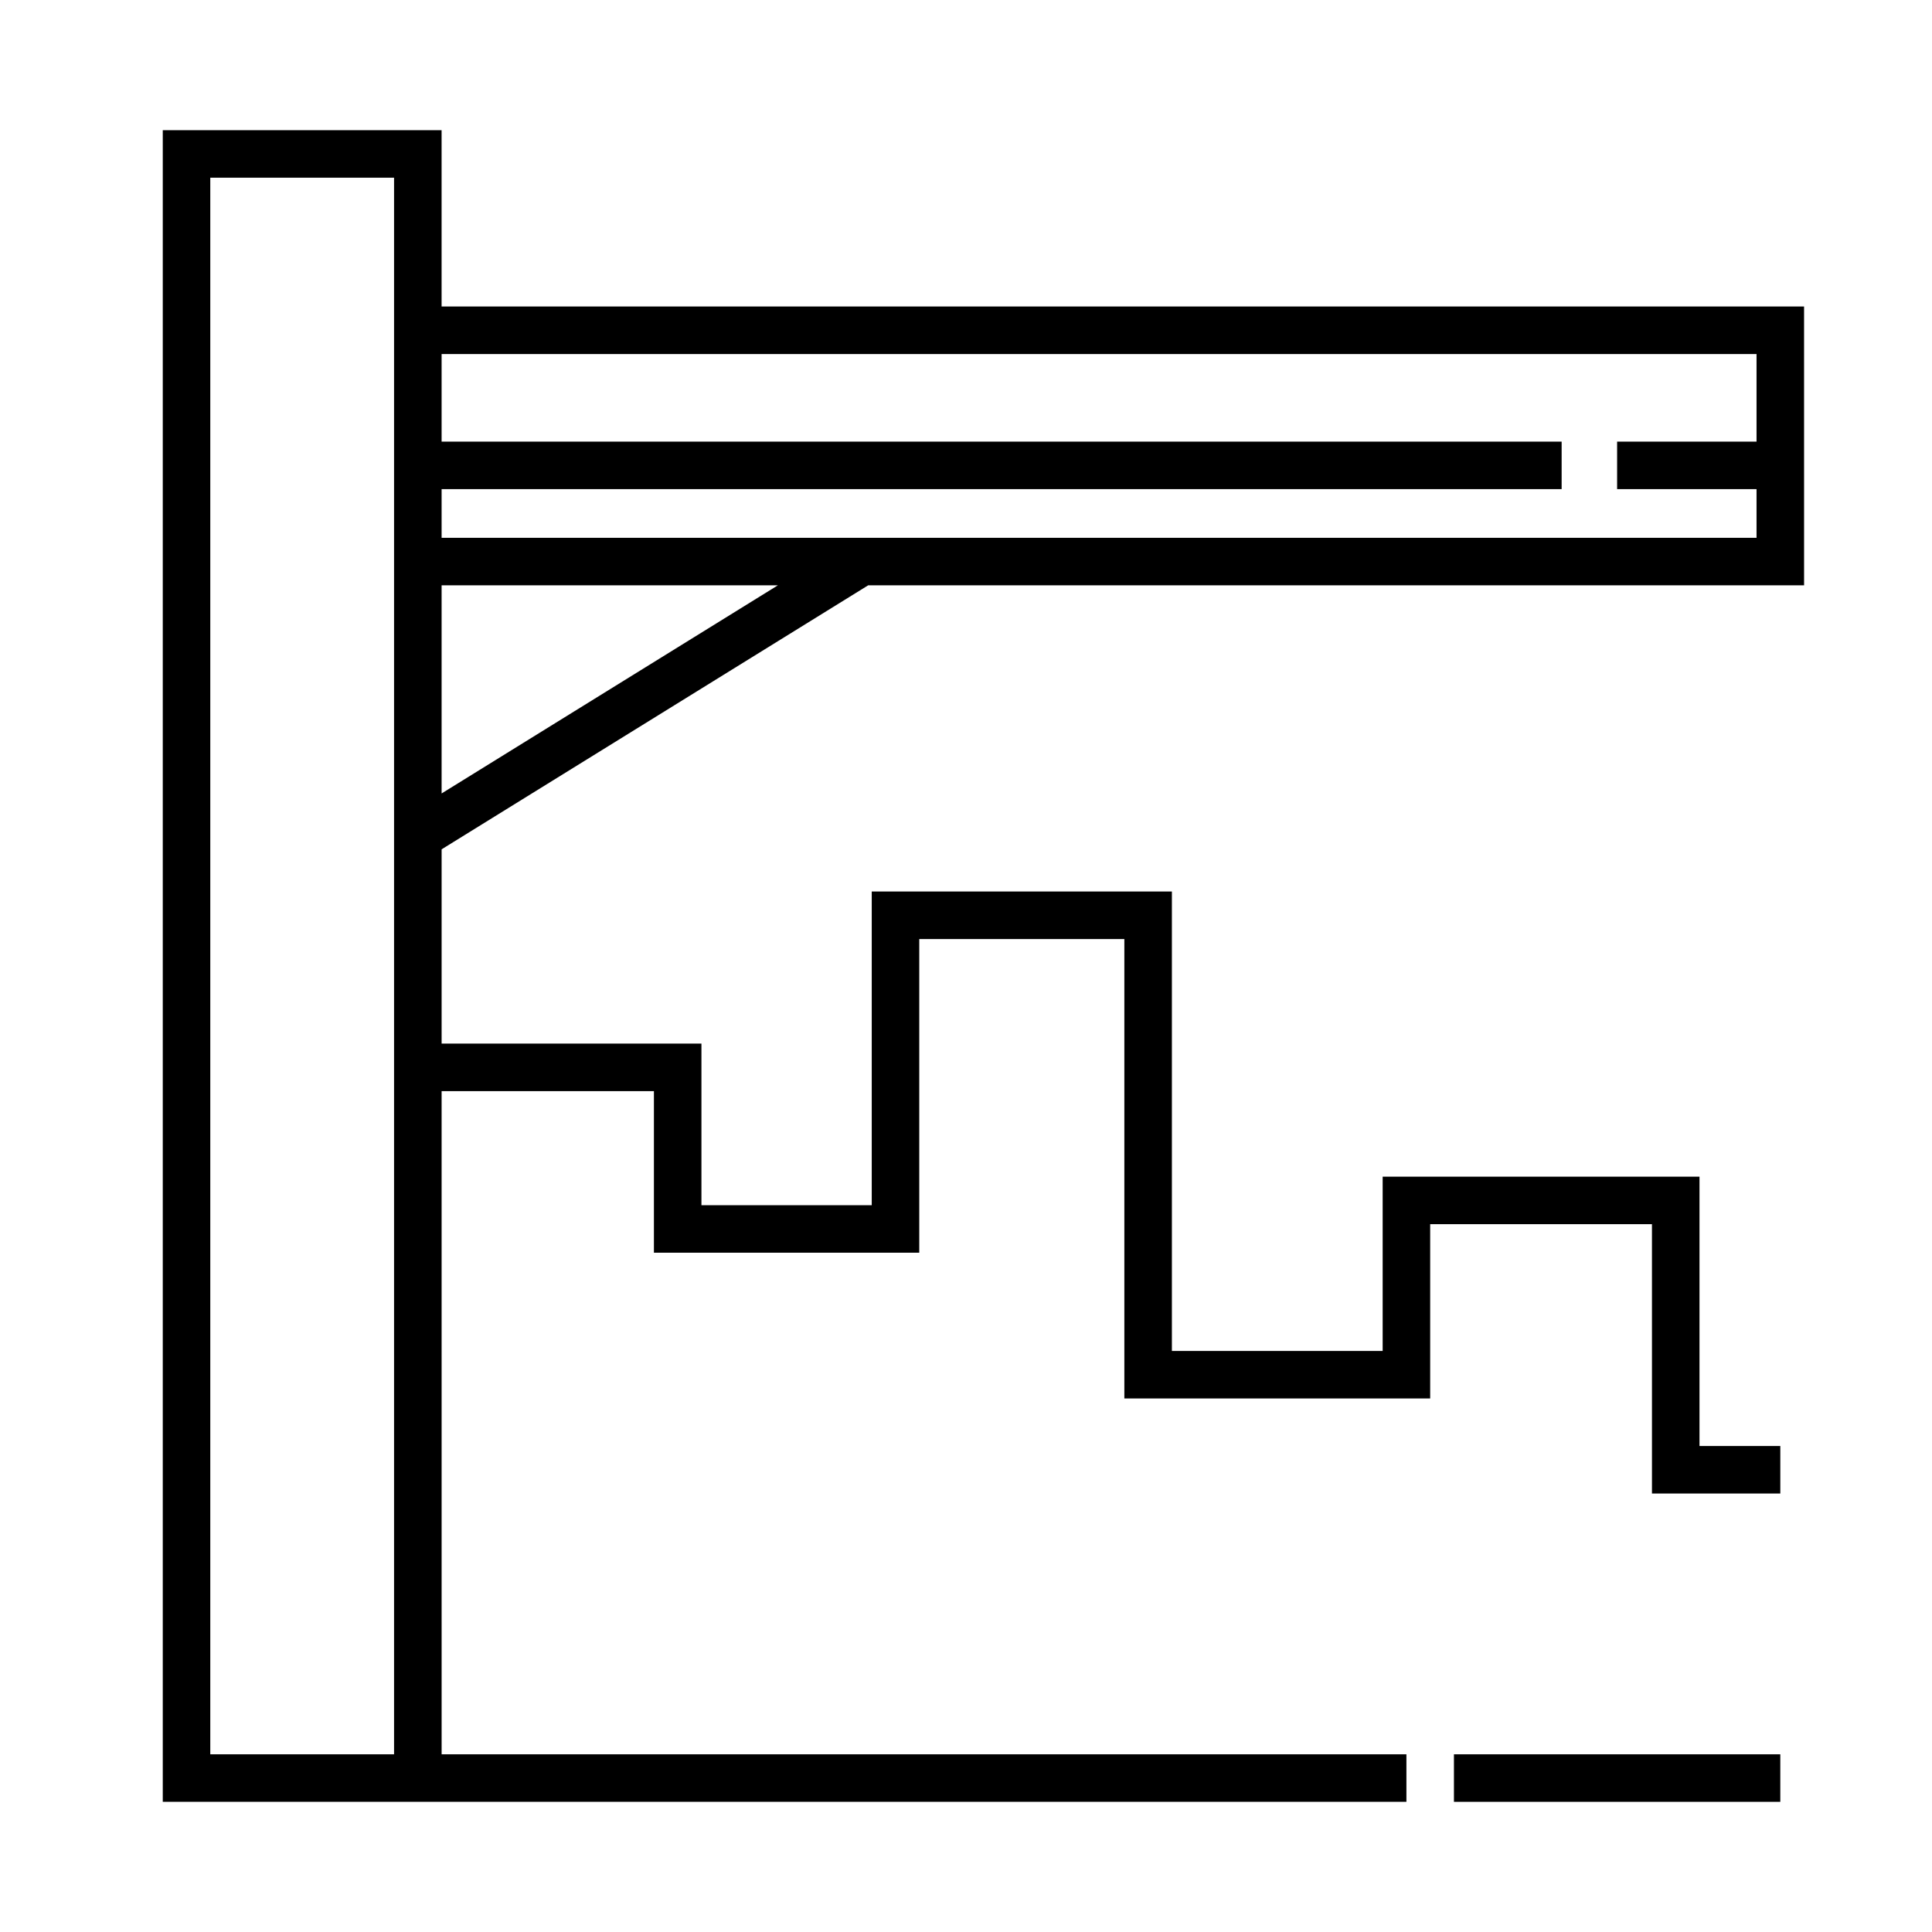 <?xml version="1.0" encoding="UTF-8"?>
<!-- Uploaded to: ICON Repo, www.svgrepo.com, Generator: ICON Repo Mixer Tools -->
<svg fill="#000000" width="800px" height="800px" version="1.1" viewBox="144 144 512 512" xmlns="http://www.w3.org/2000/svg">
 <g>
  <path d="m374.07 299.12h248.03l-0.004-73.895h-361.07v-46.73h-73.891v443.01h329.58v-12.594h-255.68l-0.004-175.75h56.262v42.824h70.32v-83.129h54.352v121.75h81.047v-46.184h58.773l0.004 71.375h34.012v-12.594h-21.418v-71.375h-83.965v46.184h-55.855v-121.75h-79.543v83.129h-45.133v-42.824h-68.855v-51.488zm-113.04 55.152v-55.152h89.109zm348.47-116.45v23.207h-36.949v12.594h36.949v12.902h-348.47v-12.902h296.82v-12.594h-296.82v-23.207zm-361.07 371.09h-48.703v-417.82h48.703z"/>
  <path d="m529.31 608.91h86.488v12.594h-86.488z"/>
 </g>
</svg>